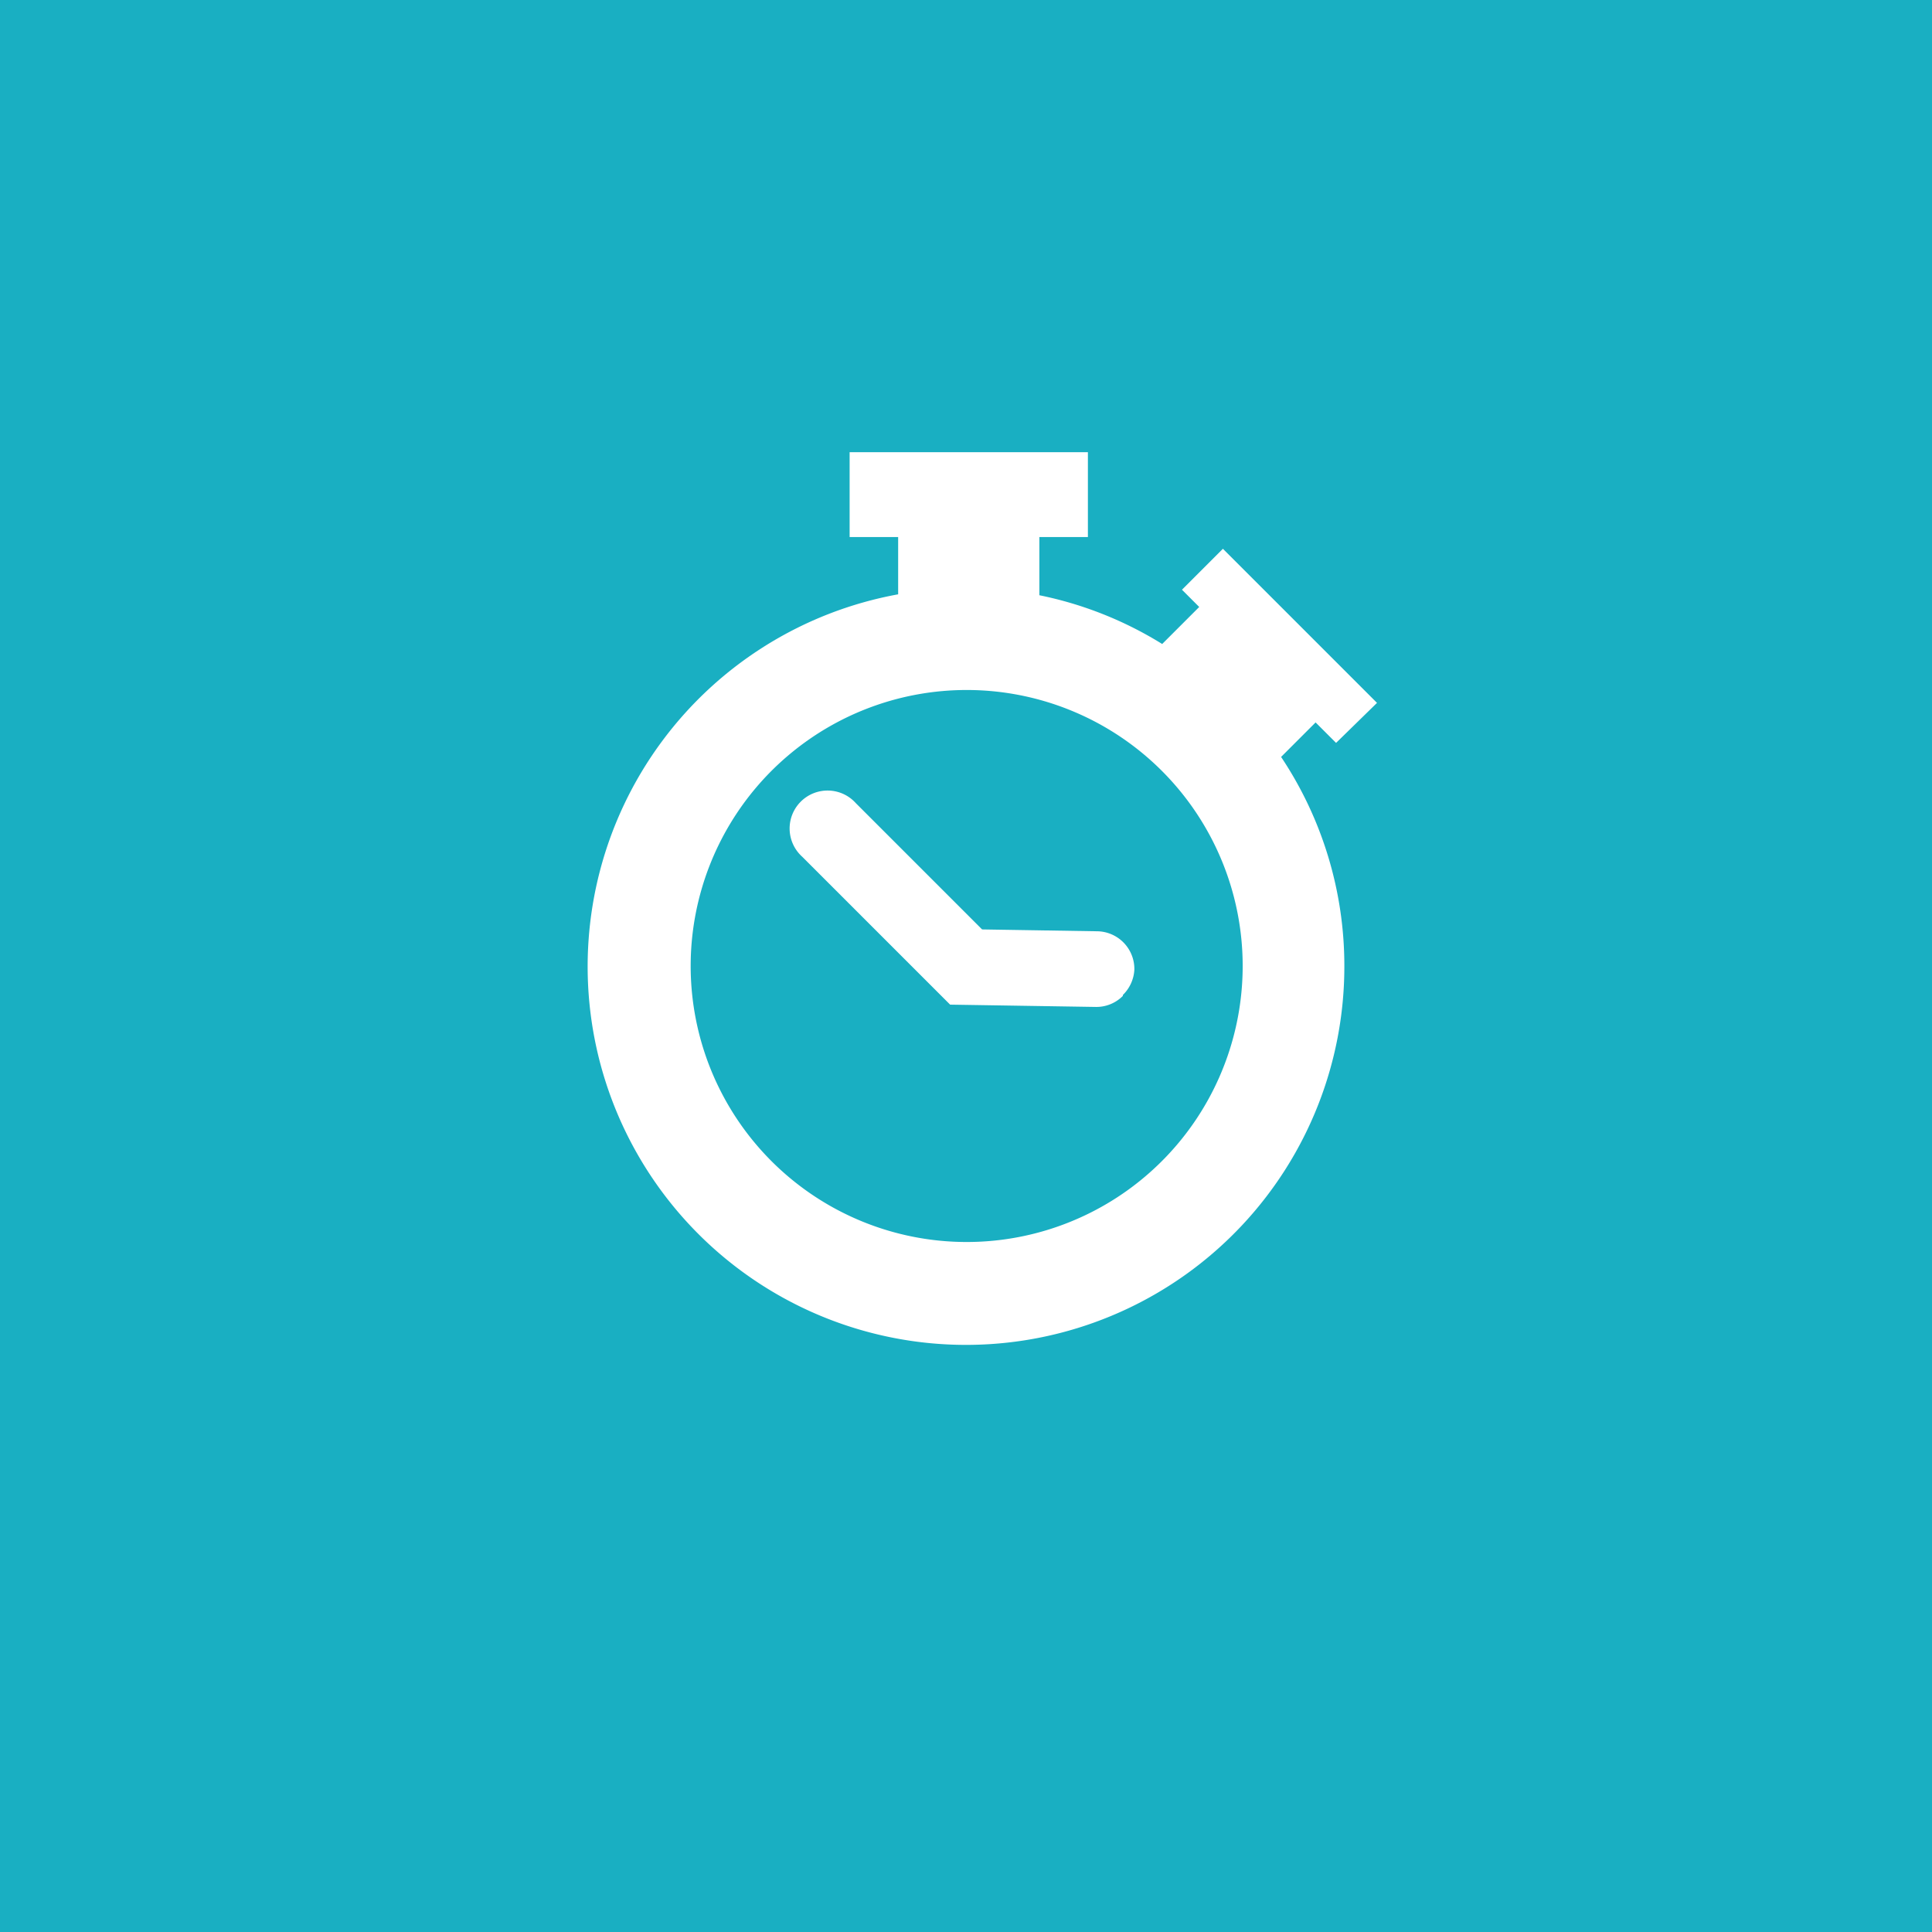 <svg xmlns="http://www.w3.org/2000/svg" viewBox="0 0 84 84">
  <title>travel_time_84_1</title>
  <g id="24e7d52e-f7c4-4ca1-9ecc-ee89ab2670e7" data-name="Layer 2">
    <g id="71a5b400-d17e-45ab-8ec0-3a73753119ff" data-name="Layer 1">
      <path fill="#19afc2" d="M42,30a12,12,0,1,0,8.52,3.52A12,12,0,0,0,42,30Zm6.82,13.3a1.62,1.62,0,0,1-1.16.48l-6.35-.1-6.43-6.43a1.65,1.65,0,1,1,2.33-2.33l5.49,5.49,5,.08a1.64,1.64,0,0,1,1.62,1.67A1.66,1.66,0,0,1,48.82,43.26ZM0,0V84H84V0ZM58.45,42A16.45,16.45,0,1,1,39.05,25.84V23.35H36.94V19.66H47.3v3.69H45.19v2.53A16.25,16.25,0,0,1,50.53,28l1.61-1.61-.75-.75,1.78-1.78,6.7,6.7L58.09,32.3l-.89-.89-1.5,1.5A16.36,16.36,0,0,1,58.45,42Z"/>
    </g>
  </g>
</svg>
